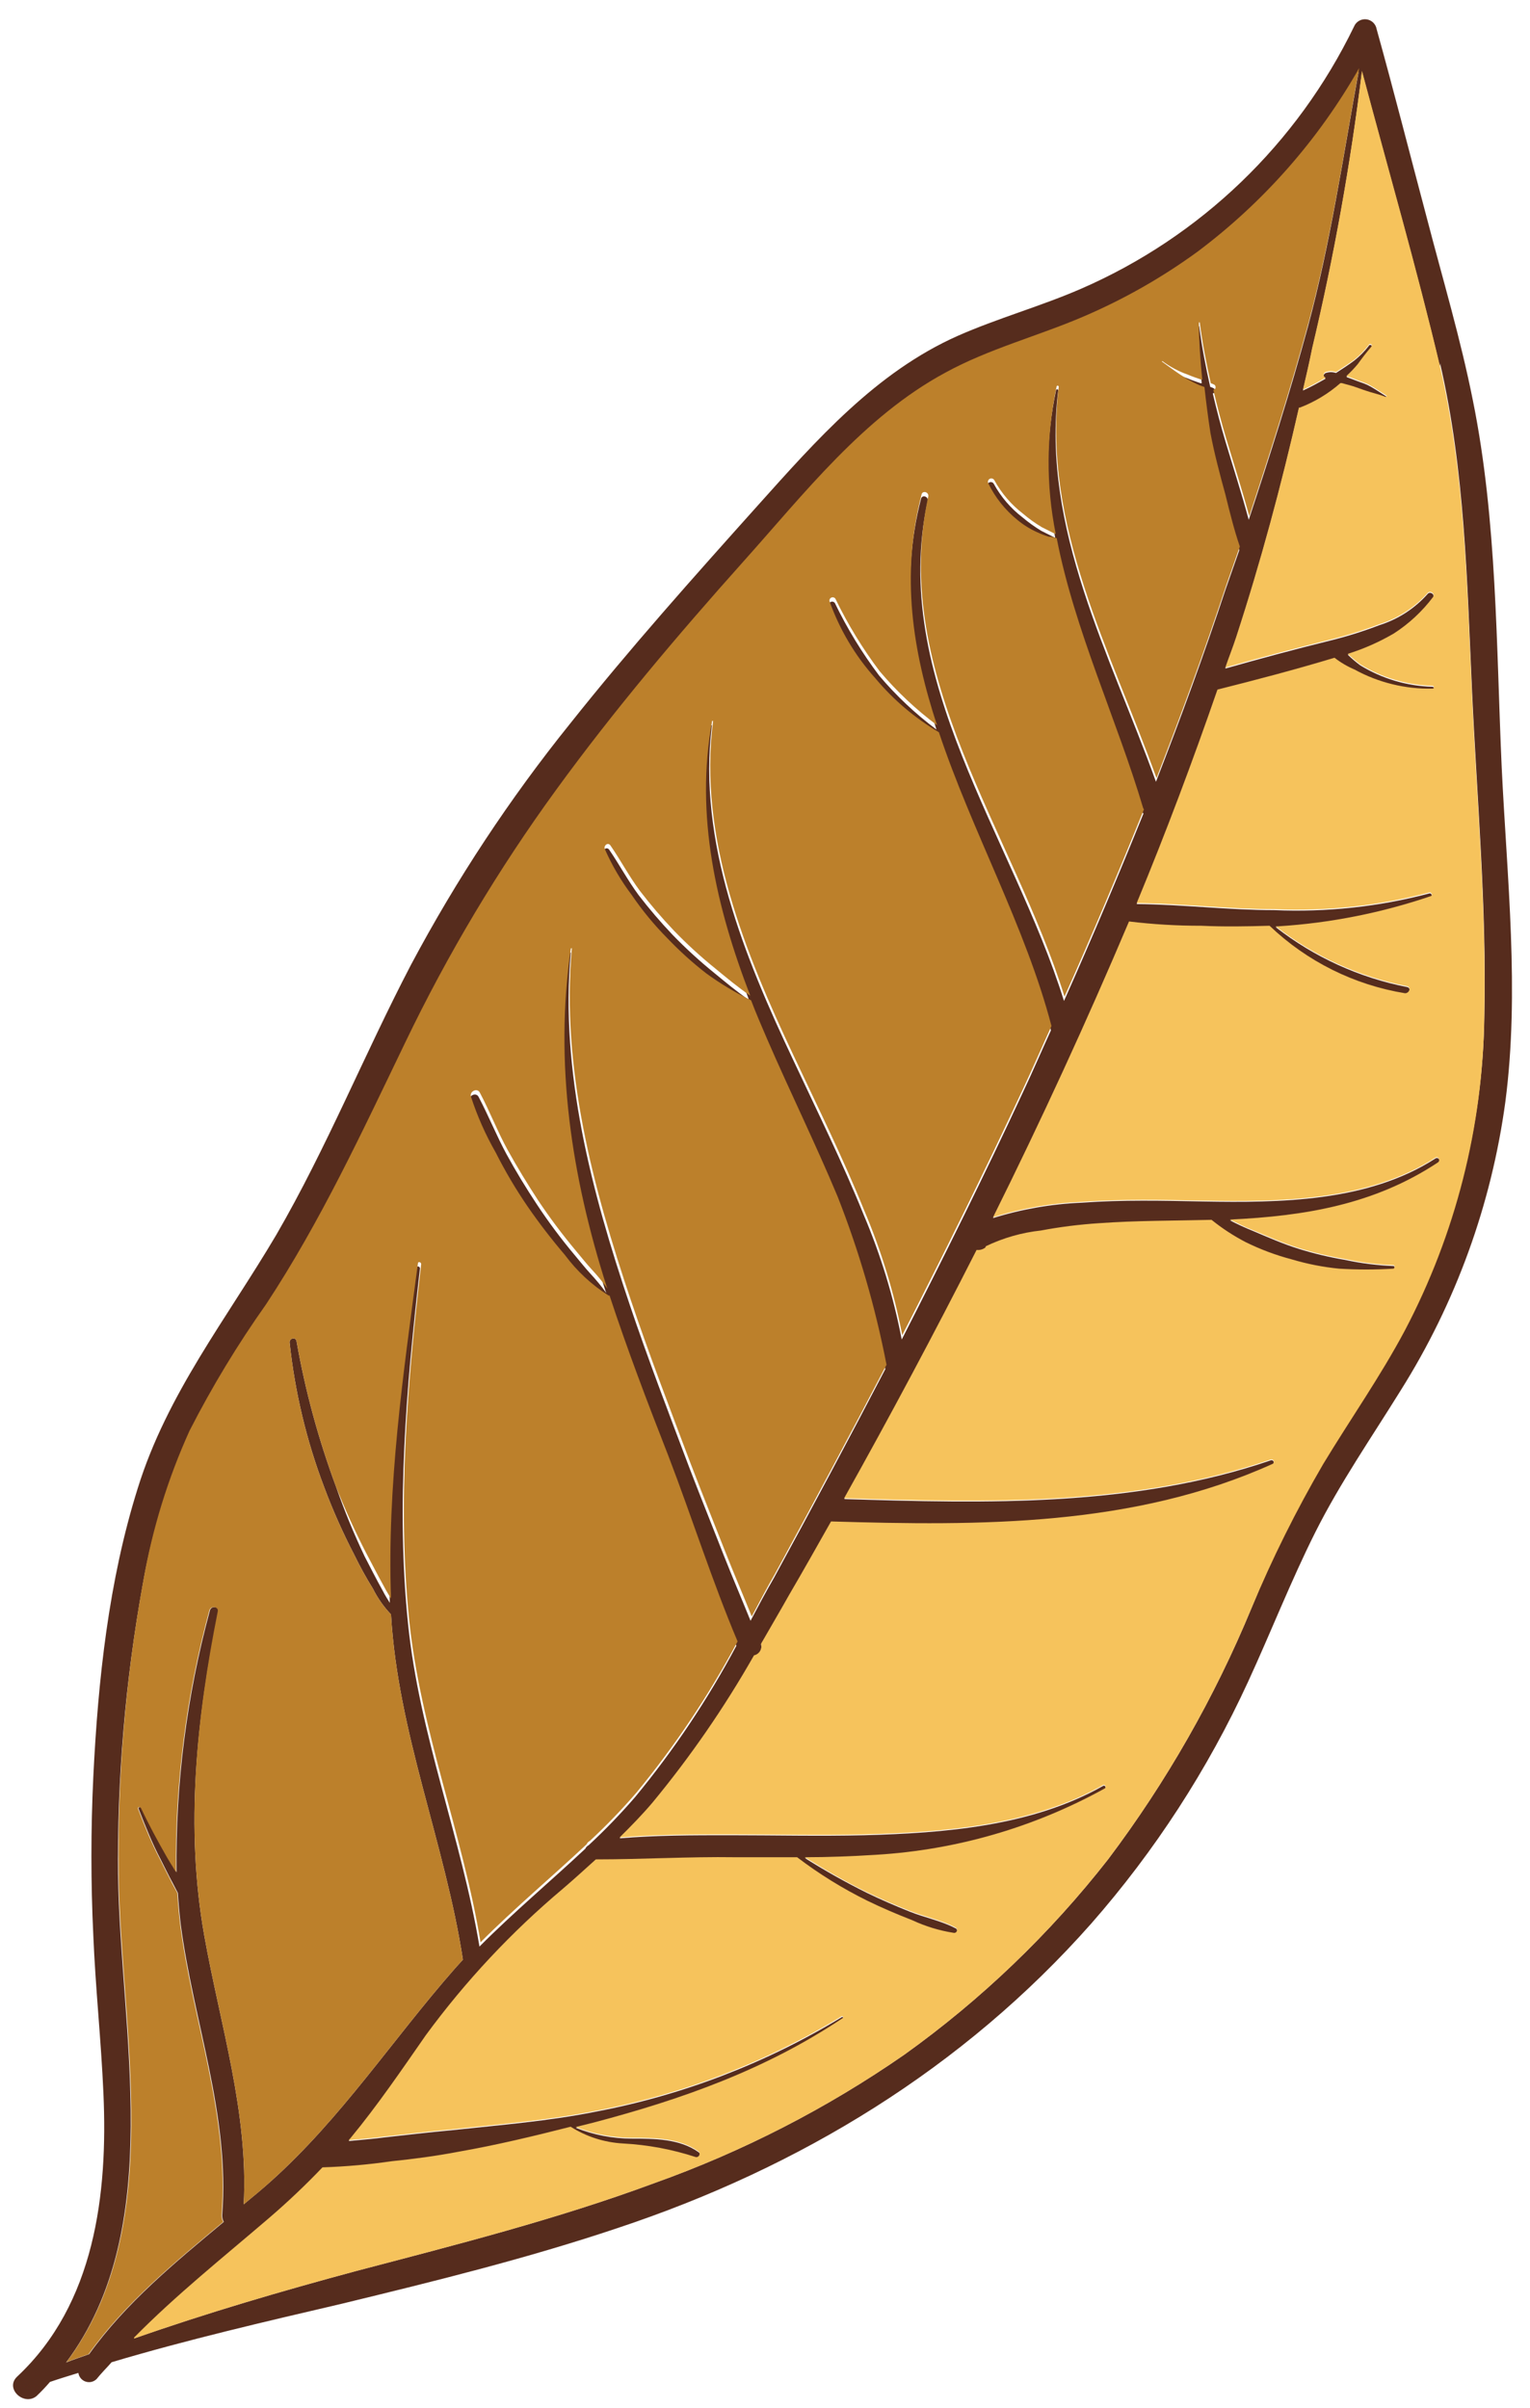 <svg width="68" height="107" viewBox="0 0 68 107" fill="none" xmlns="http://www.w3.org/2000/svg">
<path d="M1.622 106.476C1.832 106.277 2.032 106.067 2.22 105.847C2.639 105.703 3.058 105.577 3.483 105.445C3.495 105.532 3.532 105.615 3.588 105.683C3.645 105.751 3.719 105.802 3.802 105.831C3.886 105.859 3.976 105.864 4.062 105.845C4.148 105.825 4.227 105.782 4.291 105.721C4.506 105.451 4.74 105.223 4.961 104.971C8.324 103.969 11.765 103.172 15.182 102.374C19.305 101.373 23.429 100.359 27.462 99.004C35.553 96.317 42.812 91.909 48.497 85.481C51.328 82.255 53.676 78.635 55.469 74.734C56.486 72.527 57.372 70.254 58.461 68.083C59.55 65.912 60.951 63.885 62.249 61.792C64.7 57.898 66.287 53.521 66.905 48.959C67.545 44.065 66.977 39.021 66.743 34.116C66.498 28.718 66.54 23.129 65.463 17.804C64.918 15.063 64.122 12.407 63.416 9.69C62.674 6.901 61.962 4.095 61.184 1.294C61.165 1.181 61.109 1.078 61.027 0.999C60.944 0.921 60.837 0.871 60.724 0.858C60.611 0.846 60.496 0.87 60.398 0.928C60.299 0.986 60.222 1.074 60.179 1.18C57.654 6.391 53.351 10.525 48.048 12.832C46.253 13.612 44.362 14.134 42.579 14.919C38.928 16.538 36.283 19.561 33.656 22.488C30.825 25.648 27.995 28.814 25.344 32.149C22.651 35.493 20.281 39.086 18.264 42.877C16.194 46.842 14.524 51.004 12.28 54.872C10.078 58.602 7.426 61.93 6.122 66.134C4.829 70.248 4.357 74.656 4.147 78.95C4.035 81.309 4.035 83.662 4.147 86.008C4.243 88.341 4.494 90.668 4.596 93.007C4.799 97.505 4.213 102.374 0.772 105.601C0.173 106.146 1.113 106.986 1.676 106.428M64.003 16.143C65.11 20.94 65.2 25.774 65.421 30.643C65.642 35.513 66.079 40.305 65.971 45.12C65.911 49.959 64.703 54.714 62.447 58.992C61.352 61.055 60.017 62.95 58.814 64.941C57.608 67.038 56.542 69.214 55.624 71.454C53.981 75.431 51.84 79.184 49.251 82.62C46.66 85.933 43.609 88.858 40.191 91.304C36.748 93.692 33.005 95.614 29.06 97.019C24.739 98.62 20.275 99.748 15.829 100.917C12.507 101.811 9.21 102.776 5.96 103.915C7.833 102.014 9.91 100.359 11.945 98.614C12.781 97.901 13.58 97.144 14.338 96.347C15.362 96.314 16.383 96.224 17.396 96.077C18.39 95.969 19.395 95.843 20.389 95.651C22.07 95.358 23.716 94.962 25.368 94.542C26.068 94.985 26.869 95.241 27.695 95.286C28.79 95.344 29.873 95.546 30.915 95.885C31.065 95.933 31.178 95.718 31.041 95.633C30.197 95.034 29.066 95.034 28.078 95.034C27.228 95.033 26.385 94.87 25.595 94.554L26.391 94.356C30.347 93.313 34.039 91.999 37.462 89.714C37.51 89.714 37.462 89.607 37.42 89.631C34.066 91.672 30.372 93.094 26.517 93.829C24.386 94.26 22.232 94.428 20.071 94.662C19.084 94.752 18.115 94.866 17.139 94.974C16.607 95.046 16.044 95.088 15.499 95.142C15.529 95.1 15.571 95.07 15.595 95.034C16.792 93.582 17.845 92.035 18.94 90.47C20.703 88.065 22.746 85.881 25.026 83.963C25.523 83.537 26.008 83.094 26.487 82.662C28.551 82.662 30.616 82.536 32.675 82.566C33.59 82.566 34.518 82.566 35.439 82.566C36.416 83.311 37.462 83.959 38.563 84.503C39.203 84.815 39.886 85.103 40.556 85.367C41.135 85.637 41.75 85.825 42.381 85.924C42.414 85.933 42.448 85.929 42.477 85.912C42.507 85.895 42.528 85.867 42.537 85.834C42.545 85.802 42.541 85.767 42.524 85.738C42.507 85.709 42.48 85.687 42.447 85.678C41.849 85.361 41.089 85.211 40.43 84.947C39.772 84.683 39.144 84.413 38.515 84.107C37.576 83.64 36.661 83.126 35.774 82.566C36.834 82.566 37.887 82.524 38.934 82.458C42.502 82.245 45.978 81.237 49.108 79.507C49.191 79.466 49.108 79.304 49.03 79.358C45.858 81.157 41.962 81.457 38.413 81.552C36.409 81.6 34.404 81.552 32.429 81.552C30.825 81.552 29.156 81.552 27.54 81.69C28.043 81.187 28.533 80.689 29 80.137C30.691 78.091 32.2 75.902 33.512 73.594C33.567 73.583 33.62 73.56 33.665 73.527C33.711 73.494 33.75 73.452 33.779 73.404C33.808 73.356 33.827 73.302 33.835 73.246C33.843 73.19 33.839 73.133 33.824 73.079C34.23 72.365 34.655 71.651 35.062 70.926C35.697 69.84 36.319 68.737 36.935 67.645C43.572 67.843 50.406 67.879 56.576 65.079C56.594 65.064 56.607 65.044 56.613 65.022C56.619 64.999 56.617 64.975 56.609 64.954C56.6 64.932 56.584 64.914 56.565 64.902C56.545 64.89 56.521 64.884 56.498 64.887C50.394 66.974 43.871 66.812 37.522 66.614C39.553 62.98 41.513 59.301 43.404 55.579C43.55 55.59 43.695 55.548 43.811 55.459C43.809 55.453 43.807 55.446 43.807 55.438C43.807 55.431 43.809 55.424 43.811 55.417C44.584 55.045 45.413 54.808 46.265 54.716C47.116 54.557 47.975 54.449 48.838 54.392C50.496 54.272 52.172 54.284 53.847 54.242C54.317 54.621 54.824 54.95 55.361 55.225C56.009 55.551 56.689 55.808 57.39 55.993C58.087 56.2 58.803 56.34 59.526 56.413C60.324 56.461 61.123 56.461 61.92 56.413C62.004 56.413 62.004 56.245 61.92 56.257C61.201 56.229 60.487 56.139 59.784 55.987C59.079 55.868 58.383 55.702 57.701 55.489C57.001 55.267 56.349 54.98 55.684 54.698C55.338 54.559 54.998 54.403 54.667 54.23C57.988 54.074 61.088 53.564 63.913 51.687C63.928 51.68 63.942 51.669 63.952 51.656C63.963 51.643 63.971 51.627 63.975 51.611C63.98 51.594 63.981 51.577 63.978 51.56C63.975 51.543 63.969 51.527 63.959 51.513C63.95 51.499 63.938 51.487 63.923 51.478C63.909 51.469 63.893 51.463 63.876 51.461C63.859 51.459 63.842 51.46 63.825 51.465C63.809 51.47 63.794 51.478 63.781 51.489C60.789 53.414 56.887 53.45 53.47 53.39C51.675 53.354 49.88 53.312 48.084 53.444C46.744 53.499 45.416 53.729 44.135 54.128C46.281 49.81 48.296 45.428 50.179 40.982C51.245 41.112 52.318 41.176 53.392 41.174C54.41 41.216 55.415 41.204 56.426 41.174C58.086 42.759 60.184 43.804 62.447 44.173C62.638 44.173 62.734 43.903 62.536 43.861C60.408 43.445 58.407 42.533 56.696 41.198H56.821C59.129 41.058 61.407 40.608 63.596 39.861C63.703 39.825 63.596 39.675 63.536 39.699C61.282 40.294 58.952 40.545 56.624 40.443C54.595 40.443 52.554 40.191 50.52 40.173C51.824 37.036 53.003 33.882 54.111 30.686C55.846 30.248 57.587 29.792 59.311 29.27C59.586 29.484 59.888 29.661 60.209 29.798C61.268 30.377 62.461 30.668 63.667 30.643C63.763 30.643 63.739 30.518 63.667 30.518C62.531 30.488 61.423 30.159 60.454 29.564C60.26 29.421 60.076 29.264 59.903 29.096C60.617 28.873 61.304 28.569 61.95 28.191C62.621 27.758 63.21 27.21 63.691 26.572C63.793 26.422 63.566 26.26 63.452 26.392C62.878 27.038 62.139 27.517 61.316 27.777C60.581 28.059 59.83 28.293 59.066 28.479C57.516 28.862 55.984 29.276 54.458 29.708C54.613 29.252 54.793 28.808 54.942 28.347C56.037 24.988 56.947 21.6 57.731 18.152H57.779C58.436 17.899 59.044 17.531 59.574 17.066H59.634C59.855 17.126 60.077 17.18 60.292 17.252C60.508 17.324 60.693 17.402 60.891 17.456C61.088 17.51 61.358 17.588 61.579 17.678C61.621 17.678 61.651 17.63 61.615 17.618C61.381 17.468 61.178 17.33 60.939 17.192C60.699 17.054 60.55 17.018 60.34 16.94C60.131 16.862 60.017 16.814 59.843 16.754C60.02 16.585 60.188 16.407 60.346 16.221C60.526 15.969 60.723 15.711 60.945 15.453C60.953 15.446 60.96 15.437 60.965 15.427C60.969 15.417 60.971 15.405 60.971 15.394C60.971 15.383 60.967 15.372 60.962 15.362C60.957 15.353 60.949 15.344 60.94 15.338C60.931 15.332 60.92 15.328 60.909 15.326C60.898 15.325 60.887 15.326 60.876 15.329C60.865 15.333 60.856 15.339 60.848 15.347C60.84 15.355 60.834 15.364 60.831 15.375C60.646 15.614 60.433 15.829 60.197 16.017C59.933 16.215 59.646 16.401 59.377 16.575C59.229 16.524 59.069 16.524 58.922 16.575C58.902 16.581 58.884 16.592 58.87 16.607C58.855 16.622 58.844 16.639 58.837 16.659C58.83 16.679 58.828 16.7 58.83 16.72C58.832 16.741 58.839 16.761 58.85 16.778L58.916 16.826C58.587 17.012 58.258 17.198 57.91 17.354C58.048 16.754 58.198 16.119 58.318 15.513C59.284 11.45 60.023 7.335 60.532 3.189C61.693 7.561 62.955 11.903 63.997 16.305M5.248 83.418C5.199 79.048 5.568 74.685 6.349 70.386C6.753 68.092 7.443 65.857 8.402 63.735C9.399 61.785 10.535 59.909 11.801 58.122C14.231 54.434 16.068 50.464 17.977 46.506C19.872 42.559 22.121 38.793 24.697 35.255C27.271 31.717 30.083 28.395 33.01 25.12C35.697 22.122 38.36 18.68 41.986 16.724C43.931 15.657 46.103 15.099 48.126 14.23C49.921 13.463 51.623 12.495 53.201 11.345C56.129 9.15 58.574 6.374 60.382 3.189C59.694 6.967 59.137 10.775 58.138 14.488C57.354 17.384 56.438 20.251 55.499 23.099C55.188 21.936 54.811 20.779 54.464 19.615C54.254 18.913 54.069 18.2 53.901 17.48C54.027 17.48 54.033 17.3 53.937 17.252C53.889 17.227 53.839 17.207 53.787 17.192C53.59 16.305 53.41 15.393 53.297 14.488H53.261C53.261 15.321 53.327 16.185 53.41 17.03H53.362C53.159 16.958 52.956 16.892 52.764 16.808C52.361 16.666 51.982 16.464 51.639 16.209C51.639 16.209 51.585 16.209 51.639 16.245C51.992 16.503 52.339 16.76 52.704 16.982C52.898 17.095 53.098 17.197 53.303 17.288L53.506 17.36C53.584 18.05 53.668 18.727 53.775 19.411C53.949 20.329 54.194 21.246 54.44 22.146C54.631 22.913 54.823 23.699 55.08 24.449L54.481 26.158C53.53 29.042 52.477 31.909 51.376 34.74C49.341 29.078 46.283 23.519 47.031 17.348C47.031 17.335 47.026 17.323 47.017 17.314C47.008 17.305 46.996 17.3 46.983 17.3C46.97 17.3 46.958 17.305 46.949 17.314C46.94 17.323 46.935 17.335 46.935 17.348C46.475 19.505 46.462 21.735 46.899 23.897C46.84 23.867 46.774 23.843 46.714 23.807L46.283 23.591C45.988 23.414 45.708 23.213 45.445 22.991C44.922 22.59 44.487 22.083 44.17 21.504C44.152 21.468 44.12 21.441 44.082 21.429C44.044 21.416 44.003 21.42 43.967 21.438C43.931 21.456 43.904 21.488 43.892 21.526C43.88 21.565 43.883 21.606 43.901 21.642C44.208 22.268 44.647 22.821 45.188 23.261C45.453 23.482 45.747 23.666 46.062 23.807C46.232 23.887 46.408 23.955 46.588 24.011L46.947 24.071C47.731 28.161 49.622 32.155 50.783 36.101C50.792 36.121 50.804 36.139 50.819 36.155C49.688 38.95 48.521 41.72 47.288 44.479C45.014 37.18 39.509 30.176 41.232 22.254C41.268 22.056 40.975 21.972 40.933 22.17C40.005 25.768 40.538 29.12 41.621 32.419C40.683 31.719 39.828 30.914 39.072 30.02C38.314 29.015 37.657 27.939 37.109 26.805C37.092 26.776 37.064 26.753 37.031 26.742C36.998 26.73 36.962 26.732 36.93 26.745C36.898 26.758 36.872 26.782 36.856 26.813C36.841 26.844 36.837 26.88 36.846 26.913C37.295 28.176 37.988 29.338 38.886 30.332C39.681 31.288 40.634 32.1 41.705 32.731C43.165 37.12 45.559 41.378 46.708 45.786C46.289 46.704 45.894 47.627 45.463 48.539C43.746 52.239 41.932 55.891 40.077 59.525C39.711 57.626 39.145 55.77 38.389 53.99C37.45 51.663 36.331 49.408 35.266 47.129C33.093 42.536 30.993 37.414 31.639 32.227C31.639 32.227 31.609 32.227 31.597 32.227C30.825 36.425 31.783 40.527 33.291 44.437C32.752 44.071 32.244 43.645 31.747 43.237C31.095 42.709 30.476 42.143 29.892 41.54C29.359 40.979 28.855 40.391 28.384 39.777C27.899 39.123 27.528 38.416 27.073 37.756C26.965 37.612 26.774 37.756 26.822 37.912C27.141 38.638 27.542 39.324 28.019 39.957C28.489 40.648 29.022 41.295 29.61 41.888C30.145 42.446 30.719 42.965 31.328 43.441C31.959 43.901 32.63 44.303 33.333 44.641C33.56 45.24 33.8 45.798 34.045 46.374C35.062 48.719 36.187 51.004 37.175 53.366C38.127 55.785 38.854 58.286 39.347 60.839C37.725 63.951 36.08 67.034 34.398 70.116C34.051 70.716 33.692 71.388 33.357 72.023C32.962 71.046 32.543 70.068 32.16 69.097C31.651 67.795 31.125 66.494 30.622 65.181C29.718 62.782 28.797 60.383 27.989 57.984C26.307 52.995 24.883 47.657 25.368 42.332C25.368 42.332 25.32 42.332 25.326 42.332C24.572 47.441 25.326 52.485 26.912 57.372C26.912 57.372 26.942 57.42 26.942 57.45C26.732 57.157 26.475 56.851 26.241 56.599C26.008 56.347 25.768 56.041 25.535 55.765C24.937 55.052 24.379 54.305 23.866 53.528C23.387 52.803 22.932 52.059 22.513 51.291C22.094 50.524 21.717 49.588 21.274 48.749C21.161 48.515 20.802 48.689 20.879 48.928C21.16 49.792 21.529 50.624 21.98 51.411C22.402 52.24 22.876 53.041 23.399 53.81C23.915 54.556 24.468 55.274 25.056 55.963C25.587 56.677 26.244 57.287 26.995 57.762C26.995 57.762 26.995 57.762 27.037 57.762C27.833 60.161 28.725 62.506 29.64 64.857C30.694 67.597 31.591 70.44 32.728 73.133C31.457 75.516 29.952 77.766 28.234 79.849C27.584 80.603 26.893 81.319 26.163 81.996C26.097 82.029 26.044 82.084 26.014 82.152C24.458 83.609 22.812 84.989 21.31 86.5C20.502 81.66 18.641 77.085 18.139 72.191C17.594 66.944 18.061 61.582 18.665 56.365C18.665 56.269 18.521 56.245 18.521 56.329C17.863 61.288 17.151 66.212 17.325 71.226C17.217 71.052 17.103 70.872 17.019 70.704C16.738 70.2 16.475 69.684 16.212 69.175C15.728 68.159 15.3 67.118 14.931 66.056C14.153 63.959 13.566 61.795 13.178 59.591C13.13 59.393 12.854 59.471 12.872 59.663C13.108 61.864 13.624 64.024 14.41 66.092C14.794 67.118 15.24 68.119 15.745 69.091C15.996 69.608 16.274 70.113 16.577 70.602C16.786 71.019 17.056 71.403 17.378 71.741C17.684 77.025 19.772 81.882 20.574 87.082C20.46 87.214 20.335 87.34 20.221 87.472C17.444 90.632 15.182 94.116 12.028 96.941C11.639 97.289 11.239 97.618 10.832 97.954C11.047 93.894 9.784 89.972 9.078 86.008C8.222 81.211 8.737 76.329 9.707 71.615C9.754 71.382 9.389 71.34 9.33 71.561C8.3 75.352 7.801 79.267 7.845 83.196C7.714 82.968 7.57 82.752 7.438 82.524C7.032 81.81 6.637 81.085 6.295 80.347C6.248 80.263 6.122 80.305 6.164 80.389C6.463 81.151 6.762 81.912 7.145 82.638C7.325 82.992 7.498 83.352 7.684 83.694L7.905 84.119C7.935 84.581 7.977 85.049 8.031 85.516C8.599 89.84 10.227 94.026 9.874 98.44C9.873 98.543 9.897 98.644 9.946 98.734C7.786 100.533 5.595 102.332 3.962 104.611C3.626 104.737 3.279 104.845 2.938 104.983C7.432 98.986 5.332 90.23 5.248 83.28" fill="#562C1D"/>
<path d="M5.954 103.879C7.827 101.978 9.904 100.323 11.939 98.578C12.774 97.863 13.573 97.106 14.332 96.311C15.356 96.278 16.377 96.188 17.39 96.041C18.384 95.939 19.383 95.808 20.383 95.616C22.064 95.322 23.71 94.926 25.362 94.506C26.062 94.949 26.863 95.205 27.689 95.25C28.784 95.308 29.867 95.51 30.909 95.85C31.059 95.897 31.172 95.681 31.035 95.598C30.191 94.998 29.06 94.998 28.073 94.998C27.222 94.996 26.379 94.834 25.589 94.518L26.385 94.32C30.341 93.277 34.033 91.963 37.456 89.678C37.504 89.678 37.456 89.57 37.414 89.594C34.059 91.636 30.366 93.058 26.511 93.793C24.38 94.224 22.22 94.392 20.066 94.626C19.078 94.716 18.109 94.83 17.127 94.938C16.601 95.01 16.038 95.052 15.493 95.106C15.523 95.064 15.565 95.034 15.589 94.998C16.786 93.547 17.839 91.999 18.928 90.434C20.693 88.029 22.738 85.845 25.02 83.927C25.517 83.502 26.002 83.058 26.481 82.626C28.545 82.626 30.61 82.5 32.669 82.53C33.584 82.53 34.512 82.53 35.427 82.53C36.406 83.275 37.454 83.924 38.557 84.467C39.197 84.779 39.874 85.067 40.55 85.331C41.129 85.601 41.744 85.789 42.375 85.888C42.408 85.897 42.442 85.892 42.471 85.876C42.501 85.859 42.522 85.831 42.531 85.798C42.539 85.766 42.535 85.731 42.518 85.702C42.501 85.673 42.474 85.651 42.441 85.642C41.843 85.325 41.083 85.175 40.424 84.911C39.766 84.647 39.138 84.377 38.503 84.071C37.576 83.615 36.666 83.088 35.768 82.53C36.828 82.53 37.881 82.488 38.928 82.422C42.496 82.211 45.972 81.203 49.102 79.472C49.191 79.43 49.102 79.268 49.03 79.322C45.858 81.121 41.962 81.421 38.413 81.516C36.409 81.564 34.404 81.516 32.429 81.516C30.825 81.516 29.156 81.516 27.534 81.654C28.043 81.151 28.533 80.653 29 80.101C30.691 78.055 32.2 75.866 33.512 73.558C33.567 73.547 33.62 73.524 33.665 73.491C33.711 73.458 33.75 73.416 33.779 73.368C33.808 73.32 33.827 73.266 33.835 73.21C33.843 73.154 33.839 73.097 33.824 73.043C34.23 72.335 34.655 71.615 35.062 70.89C35.697 69.804 36.319 68.701 36.935 67.609C43.572 67.807 50.406 67.843 56.576 65.043C56.594 65.028 56.607 65.008 56.613 64.986C56.619 64.963 56.617 64.939 56.609 64.918C56.6 64.896 56.584 64.878 56.565 64.866C56.545 64.854 56.521 64.848 56.498 64.851C50.394 66.938 43.871 66.776 37.516 66.578C39.55 62.944 41.513 59.265 43.404 55.543C43.477 55.552 43.55 55.545 43.62 55.525C43.69 55.504 43.755 55.47 43.811 55.423C43.809 55.417 43.807 55.41 43.807 55.402C43.807 55.395 43.809 55.388 43.811 55.381C44.584 55.009 45.413 54.772 46.265 54.68C47.115 54.52 47.975 54.412 48.838 54.356C50.496 54.236 52.172 54.248 53.847 54.206C54.317 54.586 54.825 54.917 55.361 55.196C56.01 55.516 56.69 55.772 57.39 55.957C58.087 56.166 58.802 56.307 59.526 56.377C60.324 56.425 61.123 56.425 61.92 56.377C62.004 56.377 62.004 56.209 61.92 56.221C61.201 56.193 60.487 56.103 59.784 55.951C59.079 55.832 58.383 55.666 57.701 55.453C57.001 55.231 56.349 54.944 55.678 54.662C55.331 54.53 55.008 54.362 54.667 54.194C57.988 54.038 61.088 53.528 63.913 51.651C64.038 51.555 63.913 51.357 63.781 51.453C60.789 53.378 56.887 53.414 53.47 53.354C51.675 53.318 49.88 53.276 48.084 53.408C46.743 53.463 45.416 53.693 44.135 54.092C46.281 49.774 48.296 45.392 50.179 40.947C51.245 41.076 52.318 41.14 53.392 41.138C54.41 41.186 55.415 41.168 56.426 41.138C58.086 42.723 60.184 43.768 62.447 44.137C62.638 44.137 62.734 43.867 62.536 43.825C60.408 43.409 58.407 42.497 56.696 41.162H56.821C59.129 41.017 61.407 40.565 63.596 39.819C63.703 39.783 63.596 39.633 63.536 39.657C61.282 40.252 58.952 40.503 56.624 40.401C54.595 40.401 52.554 40.149 50.52 40.131C51.818 37 53.003 33.84 54.11 30.643C55.846 30.206 57.587 29.75 59.311 29.228C59.586 29.442 59.888 29.619 60.209 29.756C61.268 30.335 62.461 30.626 63.667 30.602C63.763 30.602 63.739 30.476 63.667 30.476C62.531 30.446 61.423 30.117 60.454 29.522C60.26 29.379 60.076 29.223 59.903 29.054C60.617 28.831 61.304 28.527 61.95 28.149C62.621 27.716 63.21 27.168 63.691 26.53C63.793 26.38 63.566 26.224 63.452 26.35C62.878 26.996 62.139 27.475 61.316 27.735C60.581 28.017 59.83 28.251 59.066 28.437C57.516 28.82 55.984 29.234 54.458 29.666C54.613 29.21 54.793 28.767 54.942 28.305C56.037 24.946 56.947 21.558 57.731 18.11H57.779C58.436 17.857 59.044 17.489 59.574 17.024H59.634C59.855 17.084 60.077 17.138 60.292 17.216C60.508 17.294 60.693 17.36 60.891 17.42C61.088 17.48 61.358 17.546 61.579 17.636C61.621 17.636 61.651 17.588 61.615 17.576C61.381 17.426 61.178 17.288 60.939 17.15C60.699 17.012 60.544 16.976 60.34 16.898C60.176 16.827 60.008 16.765 59.837 16.712C60.018 16.545 60.188 16.367 60.346 16.179C60.526 15.927 60.723 15.669 60.945 15.411C60.953 15.404 60.96 15.395 60.965 15.385C60.969 15.375 60.971 15.363 60.971 15.352C60.971 15.341 60.967 15.33 60.962 15.32C60.957 15.311 60.949 15.302 60.94 15.296C60.931 15.29 60.92 15.286 60.909 15.284C60.898 15.283 60.887 15.284 60.876 15.287C60.865 15.291 60.856 15.297 60.848 15.305C60.84 15.313 60.834 15.322 60.831 15.333C60.644 15.572 60.431 15.789 60.197 15.981C59.933 16.173 59.646 16.359 59.377 16.532C59.227 16.482 59.065 16.482 58.916 16.532C58.897 16.54 58.88 16.552 58.865 16.566C58.851 16.581 58.841 16.599 58.834 16.619C58.828 16.638 58.826 16.659 58.829 16.679C58.832 16.7 58.839 16.719 58.85 16.736L58.916 16.784C58.587 16.97 58.258 17.156 57.91 17.312C58.048 16.712 58.198 16.077 58.317 15.471C59.284 11.408 60.023 7.293 60.532 3.147C61.693 7.519 62.955 11.861 63.997 16.263C65.104 21.06 65.194 25.894 65.415 30.764C65.636 35.633 66.073 40.425 65.966 45.24C65.901 50.08 64.693 54.836 62.441 59.118C61.346 61.175 60.011 63.07 58.808 65.061C57.608 67.119 56.545 69.255 55.624 71.454C53.981 75.431 51.84 79.184 49.251 82.62C46.66 85.933 43.609 88.858 40.191 91.304C36.748 93.692 33.005 95.614 29.06 97.019C24.733 98.62 20.275 99.748 15.829 100.917C12.501 101.811 9.21 102.776 5.96 103.915" fill="#F6C35C"/>
<path d="M2.962 104.959C7.456 98.962 5.356 90.206 5.272 83.256C5.22 78.886 5.589 74.522 6.373 70.224C6.774 67.929 7.464 65.695 8.426 63.573C9.423 61.623 10.559 59.747 11.825 57.96C14.255 54.272 16.092 50.302 18.001 46.344C19.896 42.397 22.145 38.631 24.721 35.093C27.295 31.555 30.107 28.233 33.034 24.958C35.721 21.96 38.384 18.518 42.01 16.562C43.955 15.495 46.127 14.937 48.15 14.068C49.945 13.301 51.647 12.333 53.225 11.183C56.153 8.988 58.597 6.212 60.406 3.027C59.718 6.805 59.161 10.614 58.162 14.326C57.378 17.222 56.462 20.089 55.523 22.937C55.206 21.774 54.835 20.617 54.487 19.453C54.278 18.752 54.093 18.038 53.925 17.318C54.051 17.318 54.057 17.138 53.961 17.09C53.913 17.065 53.863 17.045 53.811 17.03C53.614 16.143 53.434 15.231 53.321 14.326H53.285C53.285 15.159 53.35 16.023 53.434 16.868H53.386C53.183 16.796 52.979 16.73 52.788 16.646C52.385 16.504 52.006 16.302 51.663 16.047C51.663 16.047 51.609 16.047 51.663 16.083C52.016 16.341 52.363 16.599 52.728 16.82C52.922 16.933 53.122 17.035 53.327 17.126L53.53 17.198C53.608 17.888 53.692 18.566 53.799 19.249C53.973 20.167 54.218 21.084 54.464 21.984C54.655 22.752 54.846 23.537 55.104 24.287L54.505 25.996C53.554 28.88 52.501 31.747 51.4 34.578C49.365 28.916 46.307 23.357 47.055 17.186C47.055 17.132 46.965 17.114 46.959 17.186C46.499 19.343 46.486 21.573 46.923 23.735C46.863 23.705 46.798 23.681 46.738 23.645L46.307 23.429C46.011 23.253 45.731 23.053 45.469 22.829C44.946 22.428 44.511 21.921 44.194 21.342C44.176 21.306 44.144 21.279 44.106 21.267C44.068 21.255 44.027 21.258 43.991 21.276C43.955 21.294 43.928 21.326 43.916 21.364C43.904 21.403 43.907 21.444 43.925 21.48C44.232 22.107 44.671 22.659 45.212 23.099C45.477 23.32 45.771 23.504 46.085 23.645C46.254 23.724 46.428 23.793 46.606 23.849C46.726 23.849 46.851 23.885 46.965 23.915C47.755 27.999 49.646 31.993 50.807 35.909C50.816 35.929 50.828 35.947 50.843 35.963C49.712 38.758 48.545 41.528 47.312 44.287C45.038 36.988 39.533 29.984 41.256 22.062C41.292 21.864 40.999 21.78 40.957 21.978C40.029 25.576 40.562 28.928 41.645 32.227C40.707 31.527 39.852 30.722 39.096 29.828C38.338 28.823 37.681 27.747 37.133 26.614C37.115 26.584 37.088 26.561 37.055 26.55C37.022 26.538 36.986 26.54 36.954 26.553C36.922 26.566 36.896 26.59 36.88 26.621C36.865 26.652 36.861 26.688 36.87 26.722C37.319 27.983 38.01 29.144 38.904 30.14C39.702 31.095 40.658 31.906 41.729 32.539C43.189 36.928 45.583 41.186 46.732 45.594C46.313 46.512 45.918 47.435 45.487 48.347C43.77 52.047 41.956 55.699 40.101 59.334C39.734 57.434 39.169 55.579 38.413 53.798C37.474 51.471 36.355 49.216 35.284 46.938C33.117 42.344 31.017 37.222 31.693 32.035C31.693 32.035 31.663 32.035 31.651 32.035C30.879 36.233 31.837 40.335 33.345 44.245C32.806 43.879 32.297 43.453 31.801 43.045C31.148 42.519 30.528 41.952 29.946 41.348C29.413 40.787 28.909 40.199 28.438 39.585C27.953 38.931 27.582 38.224 27.127 37.564C27.019 37.42 26.828 37.564 26.876 37.72C27.194 38.446 27.596 39.132 28.073 39.765C28.543 40.456 29.076 41.103 29.664 41.696C30.198 42.256 30.772 42.775 31.382 43.249C32.011 43.708 32.68 44.109 33.381 44.449C33.608 45.048 33.853 45.606 34.099 46.182C35.116 48.527 36.241 50.812 37.229 53.175C38.18 55.593 38.908 58.094 39.401 60.647C37.779 63.759 36.127 66.842 34.452 69.924C34.105 70.524 33.746 71.196 33.411 71.831C33.016 70.854 32.597 69.876 32.214 68.905C31.705 67.603 31.178 66.302 30.676 64.989C29.772 62.59 28.851 60.191 28.043 57.792C26.361 52.803 24.931 47.465 25.416 42.14H25.374C24.625 47.249 25.404 52.293 26.965 57.181C26.965 57.181 26.995 57.228 26.995 57.258C26.786 56.965 26.529 56.659 26.295 56.407C26.062 56.155 25.822 55.849 25.589 55.573C24.991 54.858 24.431 54.112 23.913 53.336C23.441 52.611 22.986 51.867 22.561 51.1C22.136 50.332 21.771 49.396 21.328 48.557C21.215 48.323 20.855 48.497 20.933 48.737C21.214 49.6 21.583 50.432 22.034 51.219C22.453 52.05 22.927 52.851 23.453 53.618C23.968 54.364 24.522 55.082 25.11 55.771C25.64 56.486 26.297 57.096 27.049 57.57C27.049 57.57 27.049 57.57 27.091 57.57C27.881 59.969 28.773 62.314 29.694 64.665C30.747 67.406 31.645 70.248 32.782 72.941C31.511 75.324 30.006 77.574 28.288 79.657C27.638 80.411 26.947 81.128 26.217 81.804C26.151 81.837 26.098 81.892 26.068 81.96C24.512 83.418 22.866 84.797 21.358 86.308C20.556 81.469 18.695 76.893 18.186 71.999C17.648 66.752 18.115 61.391 18.719 56.173C18.719 56.077 18.575 56.053 18.575 56.137C17.917 61.097 17.199 66.02 17.378 71.034C17.271 70.86 17.157 70.68 17.073 70.512C16.792 70.008 16.529 69.493 16.259 68.983C15.768 68.03 15.325 67.053 14.931 66.056C14.153 63.959 13.566 61.795 13.178 59.591C13.13 59.393 12.854 59.471 12.872 59.663C13.108 61.864 13.624 64.024 14.41 66.092C14.794 67.118 15.24 68.119 15.745 69.091C15.996 69.608 16.274 70.113 16.577 70.602C16.786 71.019 17.056 71.403 17.378 71.741C17.684 77.025 19.772 81.882 20.574 87.082C20.46 87.214 20.335 87.34 20.221 87.472C17.444 90.632 15.182 94.116 12.028 96.941C11.639 97.295 11.239 97.619 10.832 97.954C11.047 93.894 9.784 89.972 9.078 86.008C8.222 81.211 8.737 76.329 9.677 71.615C9.73 71.382 9.365 71.34 9.306 71.561C8.277 75.352 7.777 79.267 7.821 83.196C7.69 82.968 7.546 82.752 7.415 82.524C7.008 81.81 6.613 81.085 6.266 80.347C6.224 80.263 6.098 80.305 6.14 80.389C6.433 81.151 6.738 81.912 7.121 82.638C7.301 82.992 7.474 83.352 7.654 83.694L7.881 84.119C7.911 84.581 7.953 85.049 8.007 85.516C8.57 89.84 10.203 94.026 9.85 98.44C9.849 98.543 9.873 98.644 9.922 98.734C7.762 100.533 5.571 102.332 3.938 104.611C3.603 104.737 3.255 104.845 2.914 104.983" fill="#BC802B"/>
</svg>
